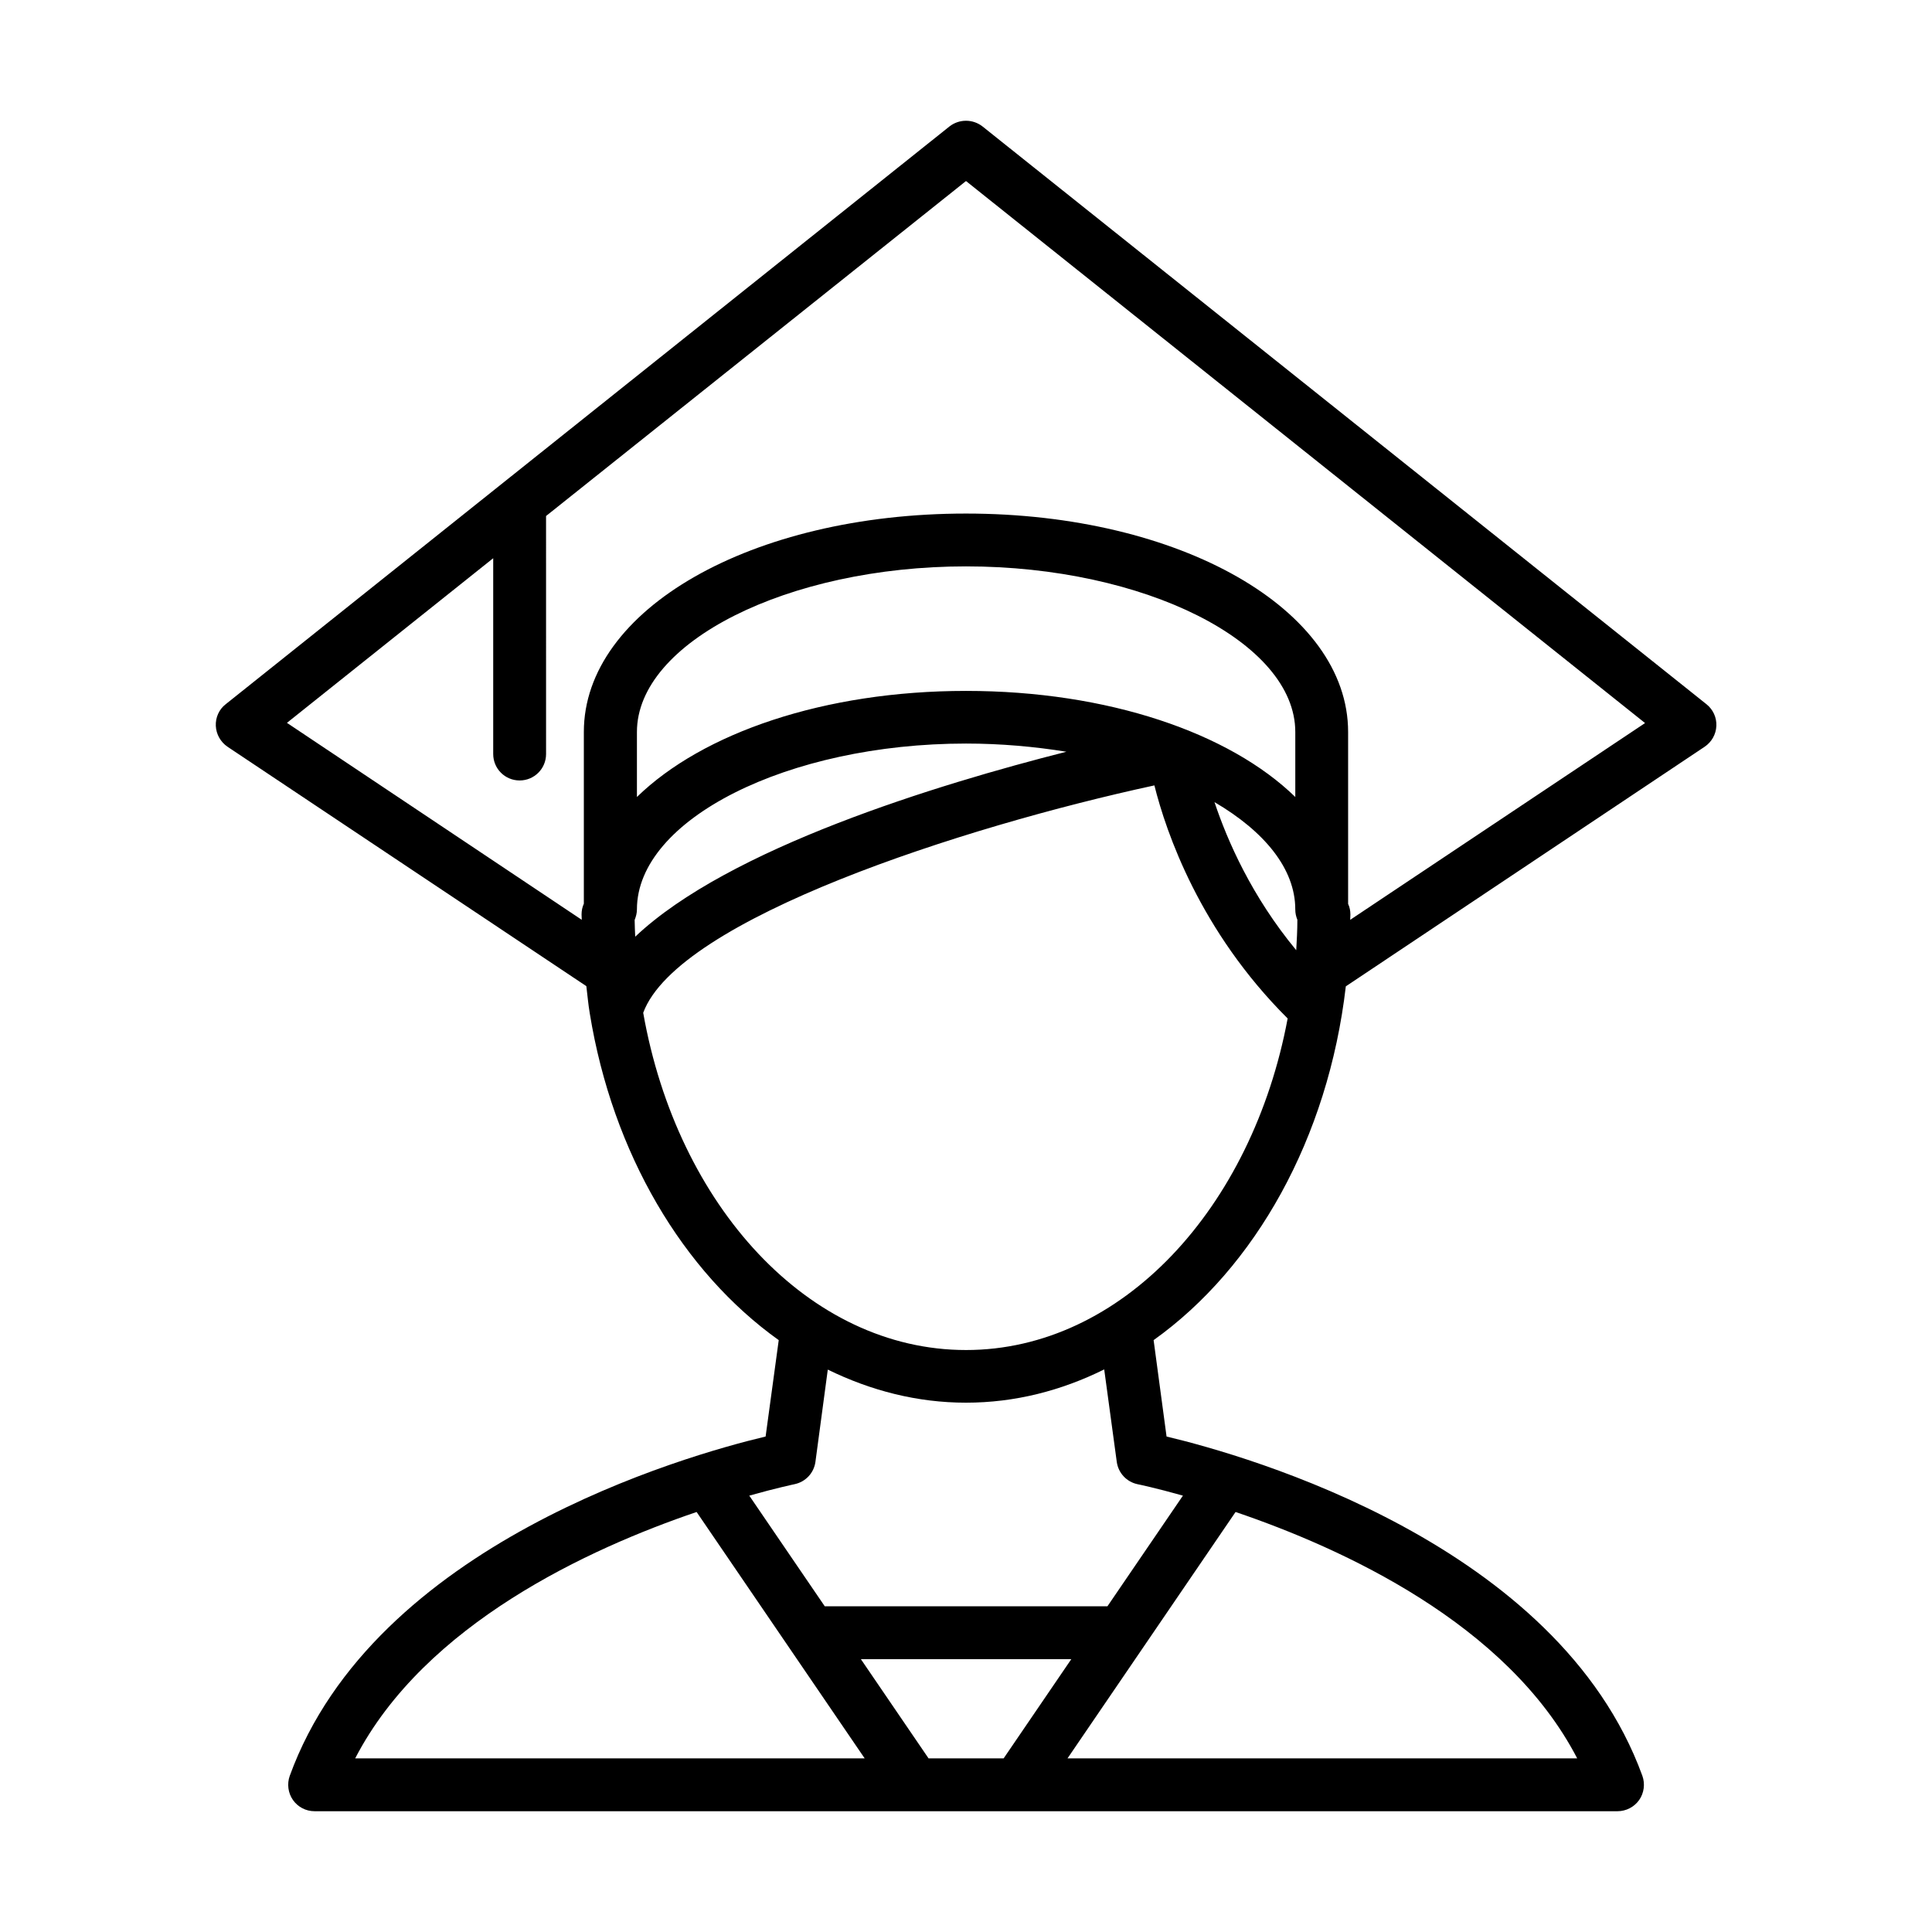 <?xml version="1.0" encoding="UTF-8"?>
<!-- Uploaded to: SVG Repo, www.svgrepo.com, Generator: SVG Repo Mixer Tools -->
<svg fill="#000000" width="800px" height="800px" version="1.1" viewBox="144 144 512 512" xmlns="http://www.w3.org/2000/svg">
 <path d="m500.66 405.39 95.07-63.48c1.863-1.258 3.023-3.273 3.125-5.543 0.098-2.266-0.91-4.383-2.625-5.742l-191.85-153.11c-2.57-2.016-6.195-2.016-8.766 0l-191.8 153.11c-1.766 1.359-2.723 3.527-2.621 5.742 0.102 2.215 1.258 4.281 3.125 5.543l95.07 63.43c0.301 2.418 0.504 4.836 0.906 7.203 6.047 37.18 24.738 68.52 50.078 86.605l-3.477 25.543c-21.363 5.09-103.73 28.414-126.11 89.93-0.754 2.117-0.453 4.535 0.855 6.398 1.309 1.863 3.426 2.973 5.742 2.973h345.27c2.266 0 4.434-1.109 5.742-2.973 1.309-1.863 1.609-4.281 0.855-6.398-22.367-61.516-104.74-84.84-126.1-89.93l-3.43-25.543c26.906-19.195 46.25-53.453 50.938-93.758zm-188.32-13.152c-0.051-1.512-0.152-2.973-0.152-4.434 0.355-0.906 0.605-1.812 0.605-2.82 0-23.832 39.953-43.934 87.211-43.934 9.219 0 18.137 0.805 26.602 2.168-34.16 8.664-89.477 25.543-114.27 49.02zm87.664-65.141c-37.586 0-69.777 11.133-87.211 28.113v-17.23c0-23.781 39.953-43.883 87.211-43.883 47.309 0 87.262 20.102 87.262 43.883v17.23c-17.434-16.98-49.629-28.113-87.262-28.113zm87.258 57.887c0 1.008 0.203 1.914 0.555 2.769 0 2.719-0.152 5.391-0.301 8.062-11.789-14.258-18.238-28.969-21.664-39.246 13.25 7.758 21.41 17.684 21.41 28.414zm-267.22-49.422 54.664-43.629v51.891c0 3.879 3.125 7.004 7.004 7.004 3.879 0 7.004-3.125 7.004-7.004l-0.004-63.078 111.29-88.77 179.96 143.64-78.141 52.145c0-0.504 0.051-0.957 0.051-1.41 0-1.008-0.203-1.965-0.605-2.82v-45.547c0-32.445-44.488-57.887-101.27-57.887-56.781 0-101.27 25.391-101.27 57.887v45.492c-0.406 0.906-0.605 1.863-0.605 2.871 0 0.453 0.051 0.957 0.051 1.41zm108.57 209.13 44.535 65.293h-135.02c18.488-35.719 62.168-55.668 90.484-65.293zm71.391 65.293h-9.926l-17.938-26.297h55.773l-17.938 26.297zm161.97 0h-135.07l44.535-65.293c28.316 9.625 71.996 29.523 90.535 65.293zm-122.02-78.594c0.402 2.973 2.621 5.34 5.543 5.945 0.254 0.051 4.887 1.008 11.992 3.023l-20.004 29.32h-74.914l-20.004-29.32c7.152-2.016 11.738-2.973 11.941-3.023 2.973-0.605 5.191-2.973 5.594-5.945l3.273-24.434c11.438 5.594 23.73 8.766 36.629 8.766 12.949 0 25.242-3.176 36.625-8.816zm-39.949-29.621c-41.664 0-76.527-38.238-85.547-89.375 9.168-24.84 84.688-49.273 135.47-60.258 3.125 12.496 12.09 38.641 35.316 61.766-9.422 50.332-44.031 87.867-85.242 87.867z"/>
</svg>